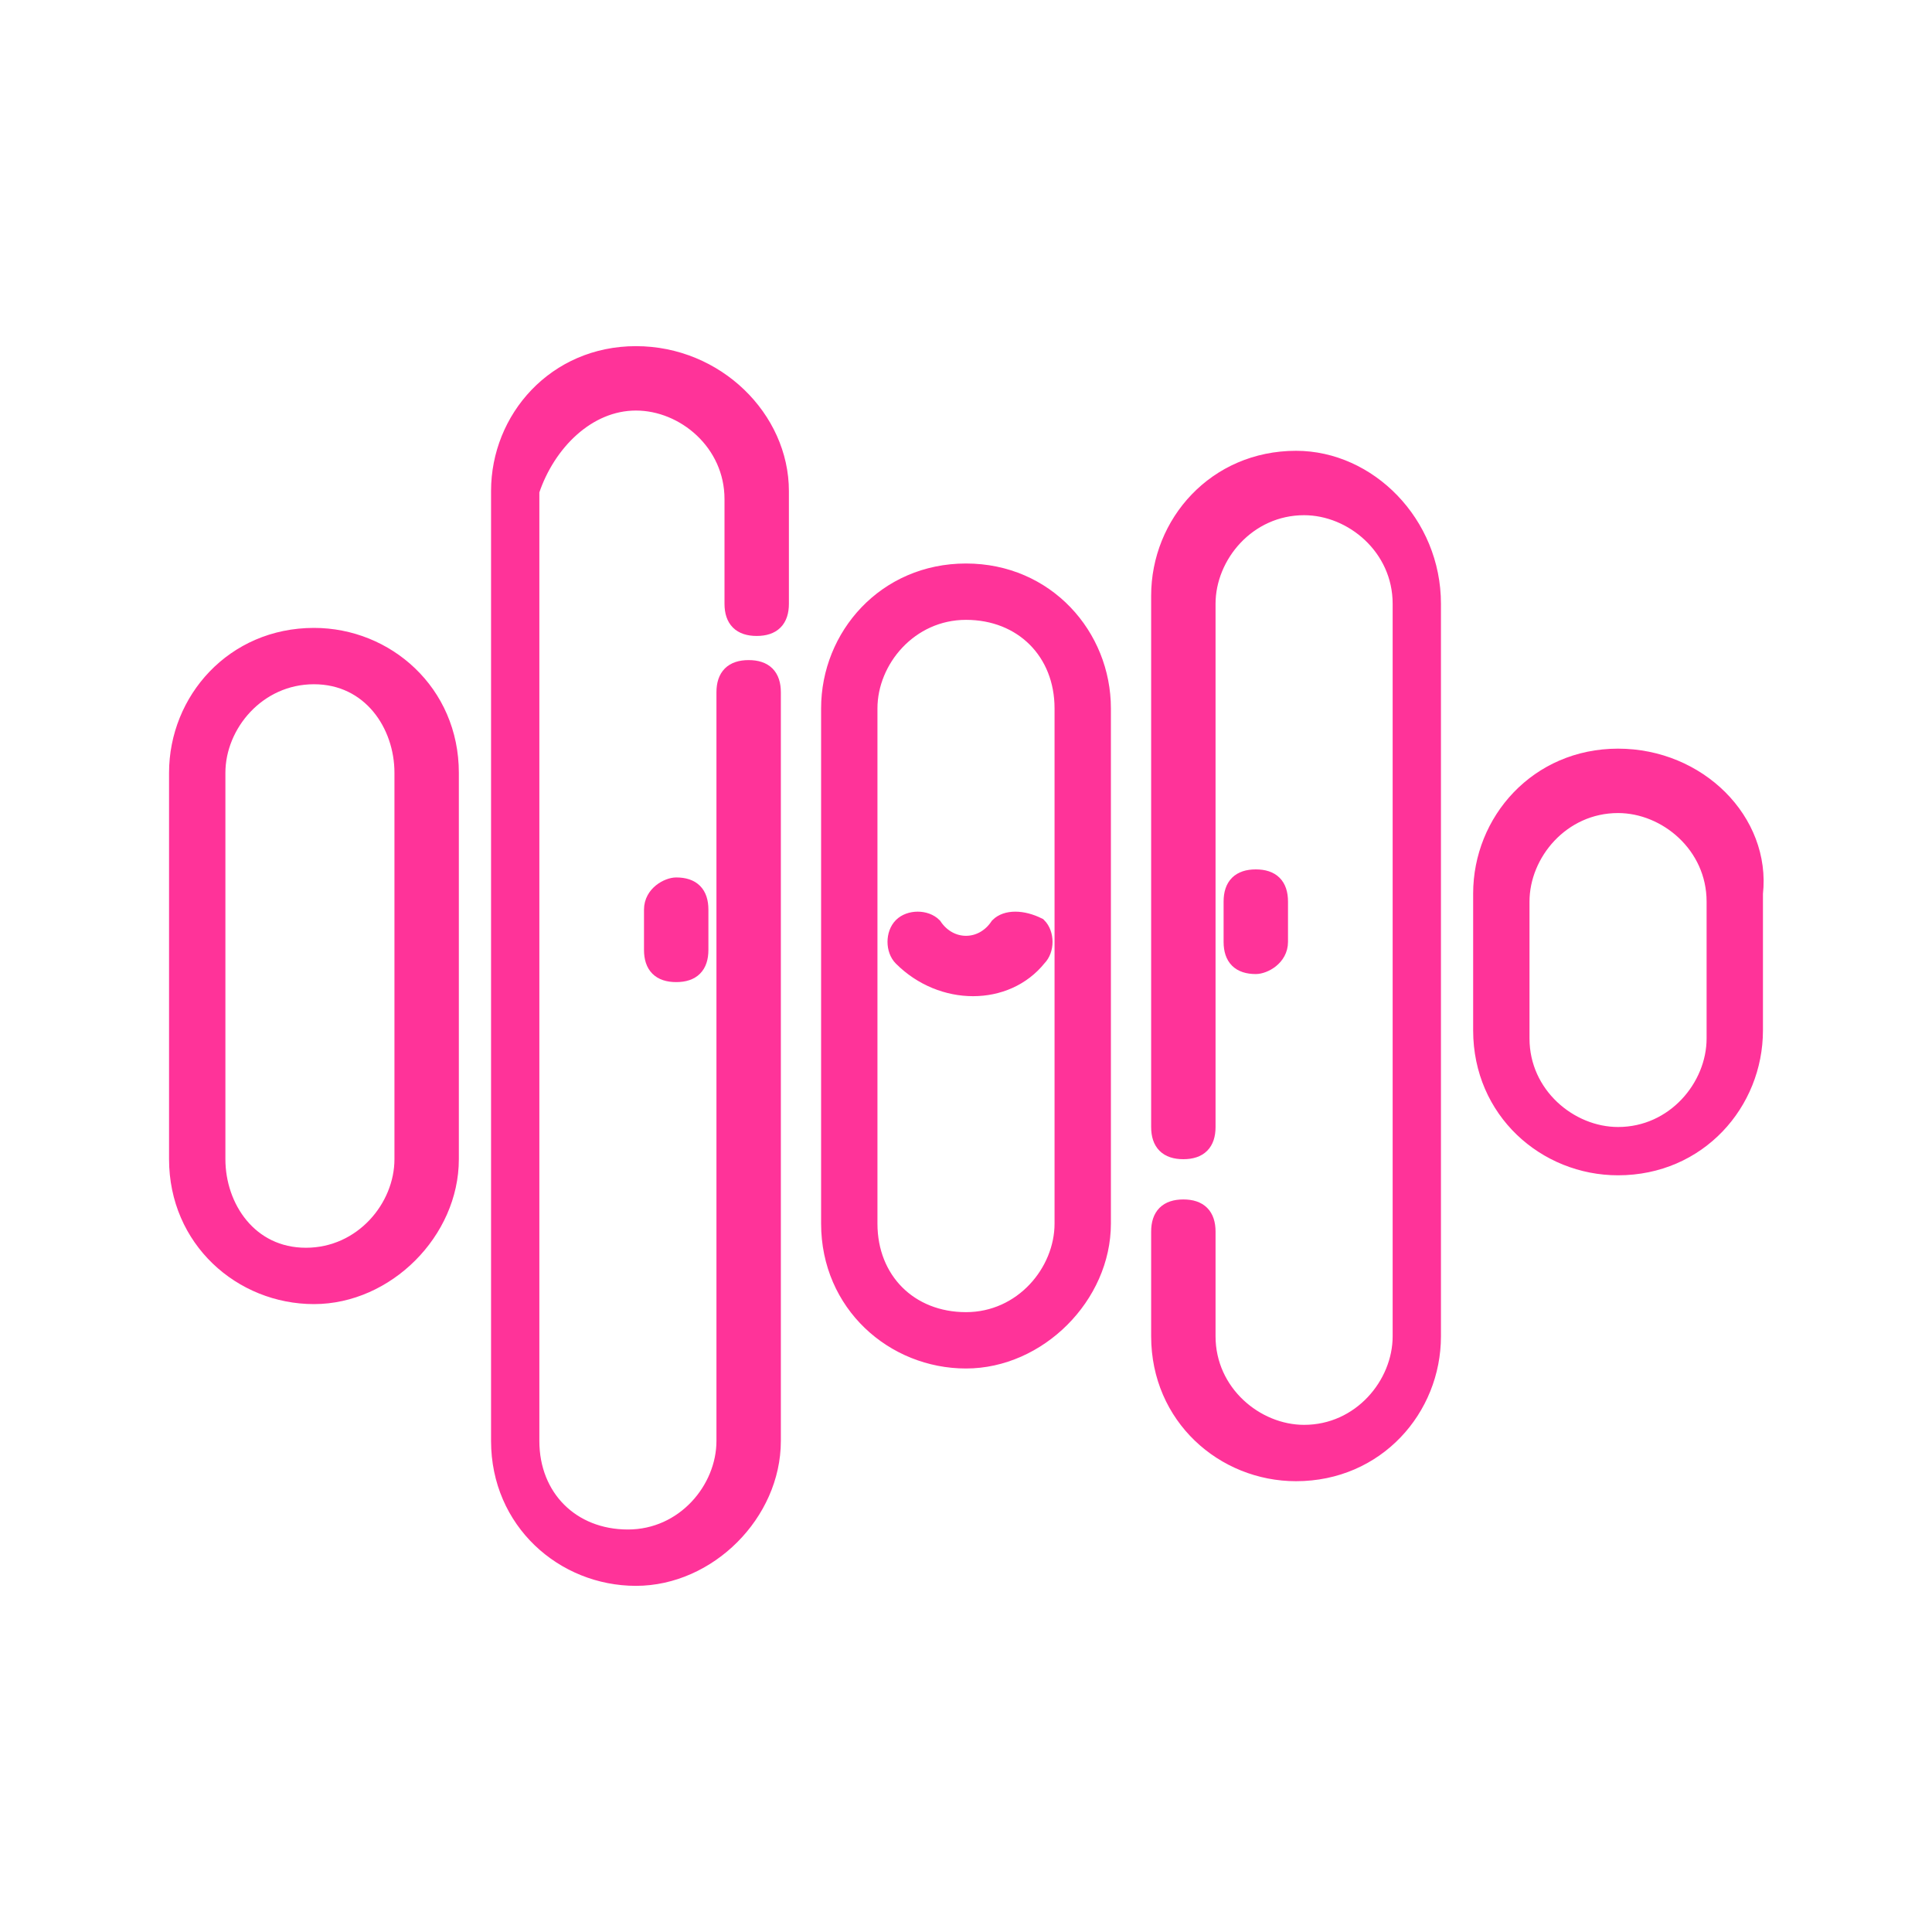 <?xml version="1.0" encoding="UTF-8"?> <svg xmlns="http://www.w3.org/2000/svg" xmlns:xlink="http://www.w3.org/1999/xlink" version="1.1" id="Layer_1" x="0px" y="0px" viewBox="0 0 24 24" style="enable-background:new 0 0 24 24;" xml:space="preserve"> <style type="text/css"> .st0{display:none;fill:none;stroke:#FF3399;stroke-width:2;} .st1{display:none;fill:#FF3399;} .st2{fill:#FF3399;stroke:#FF3399;stroke-width:0.2;stroke-miterlimit:10;} </style> <path class="st0" d="M15,7c0.6,0,1,0.4,1,1v11c0,0.6-0.4,1-1,1H9c-0.6,0-1-0.4-1-1V8c0-0.6,0.4-1,1-1H15z"></path> <path class="st1" d="M13,5c0.6,0,1-0.4,1-1s-0.4-1-1-1h-2c-0.6,0-1,0.4-1,1s0.4,1,1,1H13z"></path> <g> <path class="st2" d="M3.9,7.9c-1,0-1.7,0.8-1.7,1.7v4.8c0,1,0.8,1.7,1.7,1.7s1.7-0.8,1.7-1.7V9.6C5.6,8.6,4.8,7.9,3.9,7.9z M5,14.4 c0,0.6-0.5,1.2-1.2,1.2S2.7,15,2.7,14.4V9.6c0-0.6,0.5-1.2,1.2-1.2S5,9,5,9.6V14.4z"></path> <path class="st2" d="M16.1,5.7c-1,0-1.7,0.8-1.7,1.7v6.6c0,0.2,0.1,0.3,0.3,0.3c0.2,0,0.3-0.1,0.3-0.3V7.5c0-0.6,0.5-1.2,1.2-1.2 c0.6,0,1.2,0.5,1.2,1.2v9.1c0,0.6-0.5,1.2-1.2,1.2c-0.6,0-1.2-0.5-1.2-1.2v-1.3c0-0.2-0.1-0.3-0.3-0.3c-0.2,0-0.3,0.1-0.3,0.3v1.3 c0,1,0.8,1.7,1.7,1.7c1,0,1.7-0.8,1.7-1.7V7.5C17.8,6.5,17,5.7,16.1,5.7z"></path> <path class="st2" d="M7.9,4.4c-1,0-1.7,0.8-1.7,1.7v11.8c0,1,0.8,1.7,1.7,1.7s1.7-0.8,1.7-1.7V8.6c0-0.2-0.1-0.3-0.3-0.3 c-0.2,0-0.3,0.1-0.3,0.3v9.3c0,0.6-0.5,1.2-1.2,1.2s-1.2-0.5-1.2-1.2V6.1C6.8,5.5,7.3,5,7.9,5s1.2,0.5,1.2,1.2v1.3 c0,0.2,0.1,0.3,0.3,0.3c0.2,0,0.3-0.1,0.3-0.3V6.1C9.7,5.2,8.9,4.4,7.9,4.4z"></path> <path class="st2" d="M12,7.1c-1,0-1.7,0.8-1.7,1.7v6.4c0,1,0.8,1.7,1.7,1.7s1.7-0.8,1.7-1.7V8.8C13.7,7.9,13,7.1,12,7.1z M13.2,15.2c0,0.6-0.5,1.2-1.2,1.2s-1.2-0.5-1.2-1.2V8.8c0-0.6,0.5-1.2,1.2-1.2s1.2,0.5,1.2,1.2V15.2z"></path> <path class="st2" d="M20.1,9.4c-1,0-1.7,0.8-1.7,1.7v1.7c0,1,0.8,1.7,1.7,1.7c1,0,1.7-0.8,1.7-1.7v-1.7 C21.9,10.2,21.1,9.4,20.1,9.4z M21.3,12.9c0,0.6-0.5,1.2-1.2,1.2c-0.6,0-1.2-0.5-1.2-1.2v-1.7c0-0.6,0.5-1.2,1.2-1.2 c0.6,0,1.2,0.5,1.2,1.2V12.9z"></path> <path class="st2" d="M8.1,11.3v0.5c0,0.2,0.1,0.3,0.3,0.3c0.2,0,0.3-0.1,0.3-0.3v-0.5c0-0.2-0.1-0.3-0.3-0.3 C8.3,11,8.1,11.1,8.1,11.3L8.1,11.3z"></path> <path class="st2" d="M15.9,11.7v-0.5c0-0.2-0.1-0.3-0.3-0.3c-0.2,0-0.3,0.1-0.3,0.3v0.5c0,0.2,0.1,0.3,0.3,0.3 C15.7,12,15.9,11.9,15.9,11.7L15.9,11.7z"></path> <path class="st2" d="M12.4,11.5c-0.2,0.3-0.6,0.3-0.8,0c-0.1-0.1-0.3-0.1-0.4,0c-0.1,0.1-0.1,0.3,0,0.4c0.5,0.5,1.3,0.5,1.7,0 c0.1-0.1,0.1-0.3,0-0.4C12.7,11.4,12.5,11.4,12.4,11.5z"></path> </g> </svg> 
